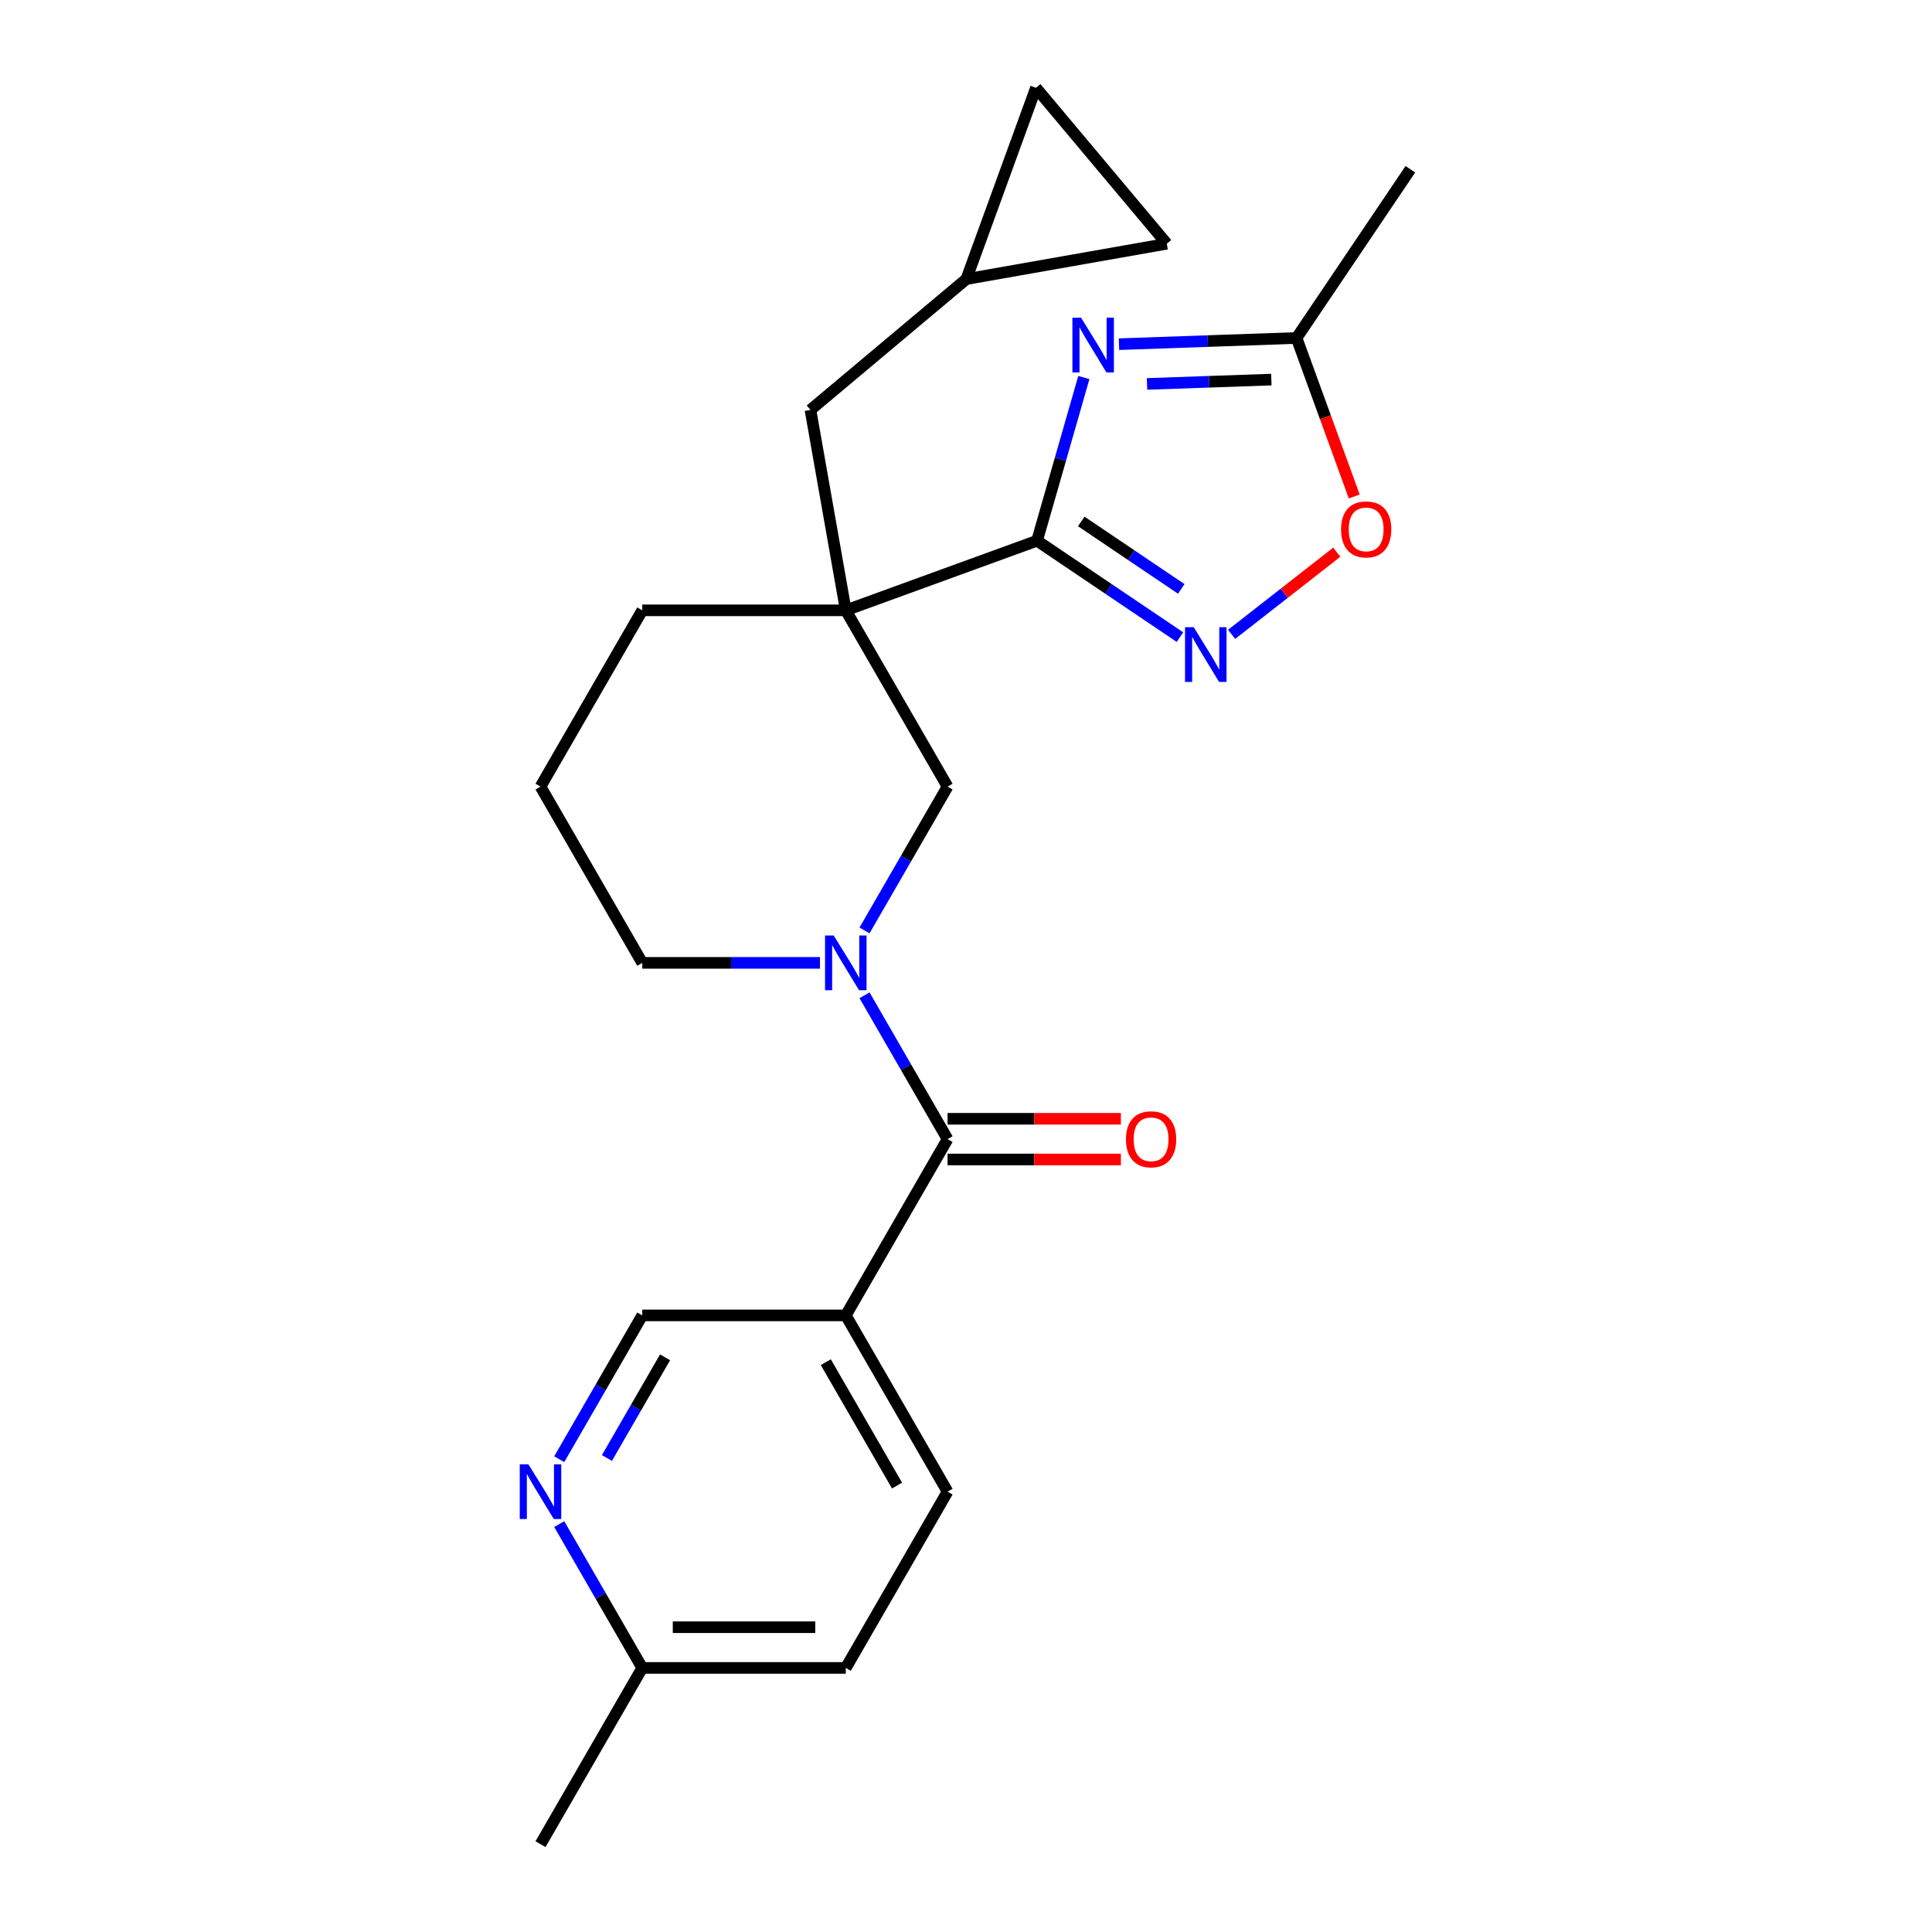 <?xml version='1.0' encoding='iso-8859-1'?>
<svg version='1.1' baseProfile='full'
              xmlns='http://www.w3.org/2000/svg'
                      xmlns:rdkit='http://www.rdkit.org/xml'
                      xmlns:xlink='http://www.w3.org/1999/xlink'
                  xml:space='preserve'
width='1000px' height='1000px' viewBox='0 0 1000 1000'>
<!-- END OF HEADER -->
<rect style='opacity:1.0;fill:#FFFFFF;stroke:none' width='1000' height='1000' x='0' y='0'> </rect>
<path class='bond-0' d='M 536.774,279.881 L 437.78,315.911' style='fill:none;fill-rule:evenodd;stroke:#000000;stroke-width:6px;stroke-linecap:butt;stroke-linejoin:miter;stroke-opacity:1' />
<path class='bond-1' d='M 536.774,279.881 L 548.885,237.644' style='fill:none;fill-rule:evenodd;stroke:#000000;stroke-width:6px;stroke-linecap:butt;stroke-linejoin:miter;stroke-opacity:1' />
<path class='bond-1' d='M 548.885,237.644 L 560.996,195.408' style='fill:none;fill-rule:evenodd;stroke:#0000FF;stroke-width:6px;stroke-linecap:butt;stroke-linejoin:miter;stroke-opacity:1' />
<path class='bond-3' d='M 536.774,279.881 L 573.756,304.825' style='fill:none;fill-rule:evenodd;stroke:#000000;stroke-width:6px;stroke-linecap:butt;stroke-linejoin:miter;stroke-opacity:1' />
<path class='bond-3' d='M 573.756,304.825 L 610.737,329.769' style='fill:none;fill-rule:evenodd;stroke:#0000FF;stroke-width:6px;stroke-linecap:butt;stroke-linejoin:miter;stroke-opacity:1' />
<path class='bond-3' d='M 559.651,269.896 L 585.538,287.358' style='fill:none;fill-rule:evenodd;stroke:#000000;stroke-width:6px;stroke-linecap:butt;stroke-linejoin:miter;stroke-opacity:1' />
<path class='bond-3' d='M 585.538,287.358 L 611.425,304.819' style='fill:none;fill-rule:evenodd;stroke:#0000FF;stroke-width:6px;stroke-linecap:butt;stroke-linejoin:miter;stroke-opacity:1' />
<path class='bond-5' d='M 437.78,315.911 L 490.454,407.145' style='fill:none;fill-rule:evenodd;stroke:#000000;stroke-width:6px;stroke-linecap:butt;stroke-linejoin:miter;stroke-opacity:1' />
<path class='bond-9' d='M 437.78,315.911 L 419.487,212.165' style='fill:none;fill-rule:evenodd;stroke:#000000;stroke-width:6px;stroke-linecap:butt;stroke-linejoin:miter;stroke-opacity:1' />
<path class='bond-18' d='M 437.78,315.911 L 332.433,315.911' style='fill:none;fill-rule:evenodd;stroke:#000000;stroke-width:6px;stroke-linecap:butt;stroke-linejoin:miter;stroke-opacity:1' />
<path class='bond-7' d='M 579.186,178.147 L 625.14,176.542' style='fill:none;fill-rule:evenodd;stroke:#0000FF;stroke-width:6px;stroke-linecap:butt;stroke-linejoin:miter;stroke-opacity:1' />
<path class='bond-7' d='M 625.14,176.542 L 671.095,174.938' style='fill:none;fill-rule:evenodd;stroke:#000000;stroke-width:6px;stroke-linecap:butt;stroke-linejoin:miter;stroke-opacity:1' />
<path class='bond-7' d='M 593.707,198.722 L 625.876,197.599' style='fill:none;fill-rule:evenodd;stroke:#0000FF;stroke-width:6px;stroke-linecap:butt;stroke-linejoin:miter;stroke-opacity:1' />
<path class='bond-7' d='M 625.876,197.599 L 658.044,196.476' style='fill:none;fill-rule:evenodd;stroke:#000000;stroke-width:6px;stroke-linecap:butt;stroke-linejoin:miter;stroke-opacity:1' />
<path class='bond-2' d='M 447.476,481.585 L 468.965,444.365' style='fill:none;fill-rule:evenodd;stroke:#0000FF;stroke-width:6px;stroke-linecap:butt;stroke-linejoin:miter;stroke-opacity:1' />
<path class='bond-2' d='M 468.965,444.365 L 490.454,407.145' style='fill:none;fill-rule:evenodd;stroke:#000000;stroke-width:6px;stroke-linecap:butt;stroke-linejoin:miter;stroke-opacity:1' />
<path class='bond-4' d='M 447.476,515.172 L 468.965,552.392' style='fill:none;fill-rule:evenodd;stroke:#0000FF;stroke-width:6px;stroke-linecap:butt;stroke-linejoin:miter;stroke-opacity:1' />
<path class='bond-4' d='M 468.965,552.392 L 490.454,589.612' style='fill:none;fill-rule:evenodd;stroke:#000000;stroke-width:6px;stroke-linecap:butt;stroke-linejoin:miter;stroke-opacity:1' />
<path class='bond-25' d='M 424.406,498.378 L 378.42,498.378' style='fill:none;fill-rule:evenodd;stroke:#0000FF;stroke-width:6px;stroke-linecap:butt;stroke-linejoin:miter;stroke-opacity:1' />
<path class='bond-25' d='M 378.42,498.378 L 332.433,498.378' style='fill:none;fill-rule:evenodd;stroke:#000000;stroke-width:6px;stroke-linecap:butt;stroke-linejoin:miter;stroke-opacity:1' />
<path class='bond-8' d='M 637.485,328.341 L 664.701,307.078' style='fill:none;fill-rule:evenodd;stroke:#0000FF;stroke-width:6px;stroke-linecap:butt;stroke-linejoin:miter;stroke-opacity:1' />
<path class='bond-8' d='M 664.701,307.078 L 691.916,285.815' style='fill:none;fill-rule:evenodd;stroke:#FF0000;stroke-width:6px;stroke-linecap:butt;stroke-linejoin:miter;stroke-opacity:1' />
<path class='bond-6' d='M 490.454,589.612 L 437.78,680.845' style='fill:none;fill-rule:evenodd;stroke:#000000;stroke-width:6px;stroke-linecap:butt;stroke-linejoin:miter;stroke-opacity:1' />
<path class='bond-15' d='M 490.454,600.146 L 535.311,600.146' style='fill:none;fill-rule:evenodd;stroke:#000000;stroke-width:6px;stroke-linecap:butt;stroke-linejoin:miter;stroke-opacity:1' />
<path class='bond-15' d='M 535.311,600.146 L 580.167,600.146' style='fill:none;fill-rule:evenodd;stroke:#FF0000;stroke-width:6px;stroke-linecap:butt;stroke-linejoin:miter;stroke-opacity:1' />
<path class='bond-15' d='M 490.454,579.077 L 535.311,579.077' style='fill:none;fill-rule:evenodd;stroke:#000000;stroke-width:6px;stroke-linecap:butt;stroke-linejoin:miter;stroke-opacity:1' />
<path class='bond-15' d='M 535.311,579.077 L 580.167,579.077' style='fill:none;fill-rule:evenodd;stroke:#FF0000;stroke-width:6px;stroke-linecap:butt;stroke-linejoin:miter;stroke-opacity:1' />
<path class='bond-14' d='M 437.78,680.845 L 332.433,680.845' style='fill:none;fill-rule:evenodd;stroke:#000000;stroke-width:6px;stroke-linecap:butt;stroke-linejoin:miter;stroke-opacity:1' />
<path class='bond-16' d='M 437.78,680.845 L 490.454,772.079' style='fill:none;fill-rule:evenodd;stroke:#000000;stroke-width:6px;stroke-linecap:butt;stroke-linejoin:miter;stroke-opacity:1' />
<path class='bond-16' d='M 427.434,705.065 L 464.306,768.928' style='fill:none;fill-rule:evenodd;stroke:#000000;stroke-width:6px;stroke-linecap:butt;stroke-linejoin:miter;stroke-opacity:1' />
<path class='bond-22' d='M 671.095,174.938 L 730.004,87.601' style='fill:none;fill-rule:evenodd;stroke:#000000;stroke-width:6px;stroke-linecap:butt;stroke-linejoin:miter;stroke-opacity:1' />
<path class='bond-24' d='M 671.095,174.938 L 686.025,215.958' style='fill:none;fill-rule:evenodd;stroke:#000000;stroke-width:6px;stroke-linecap:butt;stroke-linejoin:miter;stroke-opacity:1' />
<path class='bond-24' d='M 686.025,215.958 L 700.955,256.978' style='fill:none;fill-rule:evenodd;stroke:#FF0000;stroke-width:6px;stroke-linecap:butt;stroke-linejoin:miter;stroke-opacity:1' />
<path class='bond-11' d='M 419.487,212.165 L 500.187,144.449' style='fill:none;fill-rule:evenodd;stroke:#000000;stroke-width:6px;stroke-linecap:butt;stroke-linejoin:miter;stroke-opacity:1' />
<path class='bond-10' d='M 289.455,755.285 L 310.944,718.065' style='fill:none;fill-rule:evenodd;stroke:#0000FF;stroke-width:6px;stroke-linecap:butt;stroke-linejoin:miter;stroke-opacity:1' />
<path class='bond-10' d='M 310.944,718.065 L 332.433,680.845' style='fill:none;fill-rule:evenodd;stroke:#000000;stroke-width:6px;stroke-linecap:butt;stroke-linejoin:miter;stroke-opacity:1' />
<path class='bond-10' d='M 314.148,754.654 L 329.191,728.6' style='fill:none;fill-rule:evenodd;stroke:#0000FF;stroke-width:6px;stroke-linecap:butt;stroke-linejoin:miter;stroke-opacity:1' />
<path class='bond-10' d='M 329.191,728.6 L 344.233,702.546' style='fill:none;fill-rule:evenodd;stroke:#000000;stroke-width:6px;stroke-linecap:butt;stroke-linejoin:miter;stroke-opacity:1' />
<path class='bond-27' d='M 289.455,788.872 L 310.944,826.092' style='fill:none;fill-rule:evenodd;stroke:#0000FF;stroke-width:6px;stroke-linecap:butt;stroke-linejoin:miter;stroke-opacity:1' />
<path class='bond-27' d='M 310.944,826.092 L 332.433,863.312' style='fill:none;fill-rule:evenodd;stroke:#000000;stroke-width:6px;stroke-linecap:butt;stroke-linejoin:miter;stroke-opacity:1' />
<path class='bond-12' d='M 500.187,144.449 L 536.218,45.455' style='fill:none;fill-rule:evenodd;stroke:#000000;stroke-width:6px;stroke-linecap:butt;stroke-linejoin:miter;stroke-opacity:1' />
<path class='bond-13' d='M 500.187,144.449 L 603.934,126.155' style='fill:none;fill-rule:evenodd;stroke:#000000;stroke-width:6px;stroke-linecap:butt;stroke-linejoin:miter;stroke-opacity:1' />
<path class='bond-26' d='M 536.218,45.455 L 603.934,126.155' style='fill:none;fill-rule:evenodd;stroke:#000000;stroke-width:6px;stroke-linecap:butt;stroke-linejoin:miter;stroke-opacity:1' />
<path class='bond-20' d='M 490.454,772.079 L 437.78,863.312' style='fill:none;fill-rule:evenodd;stroke:#000000;stroke-width:6px;stroke-linecap:butt;stroke-linejoin:miter;stroke-opacity:1' />
<path class='bond-17' d='M 332.433,863.312 L 437.78,863.312' style='fill:none;fill-rule:evenodd;stroke:#000000;stroke-width:6px;stroke-linecap:butt;stroke-linejoin:miter;stroke-opacity:1' />
<path class='bond-17' d='M 348.235,842.243 L 421.978,842.243' style='fill:none;fill-rule:evenodd;stroke:#000000;stroke-width:6px;stroke-linecap:butt;stroke-linejoin:miter;stroke-opacity:1' />
<path class='bond-23' d='M 332.433,863.312 L 279.759,954.545' style='fill:none;fill-rule:evenodd;stroke:#000000;stroke-width:6px;stroke-linecap:butt;stroke-linejoin:miter;stroke-opacity:1' />
<path class='bond-21' d='M 332.433,315.911 L 279.759,407.145' style='fill:none;fill-rule:evenodd;stroke:#000000;stroke-width:6px;stroke-linecap:butt;stroke-linejoin:miter;stroke-opacity:1' />
<path class='bond-19' d='M 332.433,498.378 L 279.759,407.145' style='fill:none;fill-rule:evenodd;stroke:#000000;stroke-width:6px;stroke-linecap:butt;stroke-linejoin:miter;stroke-opacity:1' />
<path  class='atom-2' d='M 559.552 164.454
L 568.832 179.454
Q 569.752 180.934, 571.232 183.614
Q 572.712 186.294, 572.792 186.454
L 572.792 164.454
L 576.552 164.454
L 576.552 192.774
L 572.672 192.774
L 562.712 176.374
Q 561.552 174.454, 560.312 172.254
Q 559.112 170.054, 558.752 169.374
L 558.752 192.774
L 555.072 192.774
L 555.072 164.454
L 559.552 164.454
' fill='#0000FF'/>
<path  class='atom-3' d='M 431.52 484.218
L 440.8 499.218
Q 441.72 500.698, 443.2 503.378
Q 444.68 506.058, 444.76 506.218
L 444.76 484.218
L 448.52 484.218
L 448.52 512.538
L 444.64 512.538
L 434.68 496.138
Q 433.52 494.218, 432.28 492.018
Q 431.08 489.818, 430.72 489.138
L 430.72 512.538
L 427.04 512.538
L 427.04 484.218
L 431.52 484.218
' fill='#0000FF'/>
<path  class='atom-4' d='M 617.851 324.63
L 627.131 339.63
Q 628.051 341.11, 629.531 343.79
Q 631.011 346.47, 631.091 346.63
L 631.091 324.63
L 634.851 324.63
L 634.851 352.95
L 630.971 352.95
L 621.011 336.55
Q 619.851 334.63, 618.611 332.43
Q 617.411 330.23, 617.051 329.55
L 617.051 352.95
L 613.371 352.95
L 613.371 324.63
L 617.851 324.63
' fill='#0000FF'/>
<path  class='atom-9' d='M 694.126 274.012
Q 694.126 267.212, 697.486 263.412
Q 700.846 259.612, 707.126 259.612
Q 713.406 259.612, 716.766 263.412
Q 720.126 267.212, 720.126 274.012
Q 720.126 280.892, 716.726 284.812
Q 713.326 288.692, 707.126 288.692
Q 700.886 288.692, 697.486 284.812
Q 694.126 280.932, 694.126 274.012
M 707.126 285.492
Q 711.446 285.492, 713.766 282.612
Q 716.126 279.692, 716.126 274.012
Q 716.126 268.452, 713.766 265.652
Q 711.446 262.812, 707.126 262.812
Q 702.806 262.812, 700.446 265.612
Q 698.126 268.412, 698.126 274.012
Q 698.126 279.732, 700.446 282.612
Q 702.806 285.492, 707.126 285.492
' fill='#FF0000'/>
<path  class='atom-11' d='M 273.499 757.919
L 282.779 772.919
Q 283.699 774.399, 285.179 777.079
Q 286.659 779.759, 286.739 779.919
L 286.739 757.919
L 290.499 757.919
L 290.499 786.239
L 286.619 786.239
L 276.659 769.839
Q 275.499 767.919, 274.259 765.719
Q 273.059 763.519, 272.699 762.839
L 272.699 786.239
L 269.019 786.239
L 269.019 757.919
L 273.499 757.919
' fill='#0000FF'/>
<path  class='atom-16' d='M 582.801 589.692
Q 582.801 582.892, 586.161 579.092
Q 589.521 575.292, 595.801 575.292
Q 602.081 575.292, 605.441 579.092
Q 608.801 582.892, 608.801 589.692
Q 608.801 596.572, 605.401 600.492
Q 602.001 604.372, 595.801 604.372
Q 589.561 604.372, 586.161 600.492
Q 582.801 596.612, 582.801 589.692
M 595.801 601.172
Q 600.121 601.172, 602.441 598.292
Q 604.801 595.372, 604.801 589.692
Q 604.801 584.132, 602.441 581.332
Q 600.121 578.492, 595.801 578.492
Q 591.481 578.492, 589.121 581.292
Q 586.801 584.092, 586.801 589.692
Q 586.801 595.412, 589.121 598.292
Q 591.481 601.172, 595.801 601.172
' fill='#FF0000'/>
</svg>
